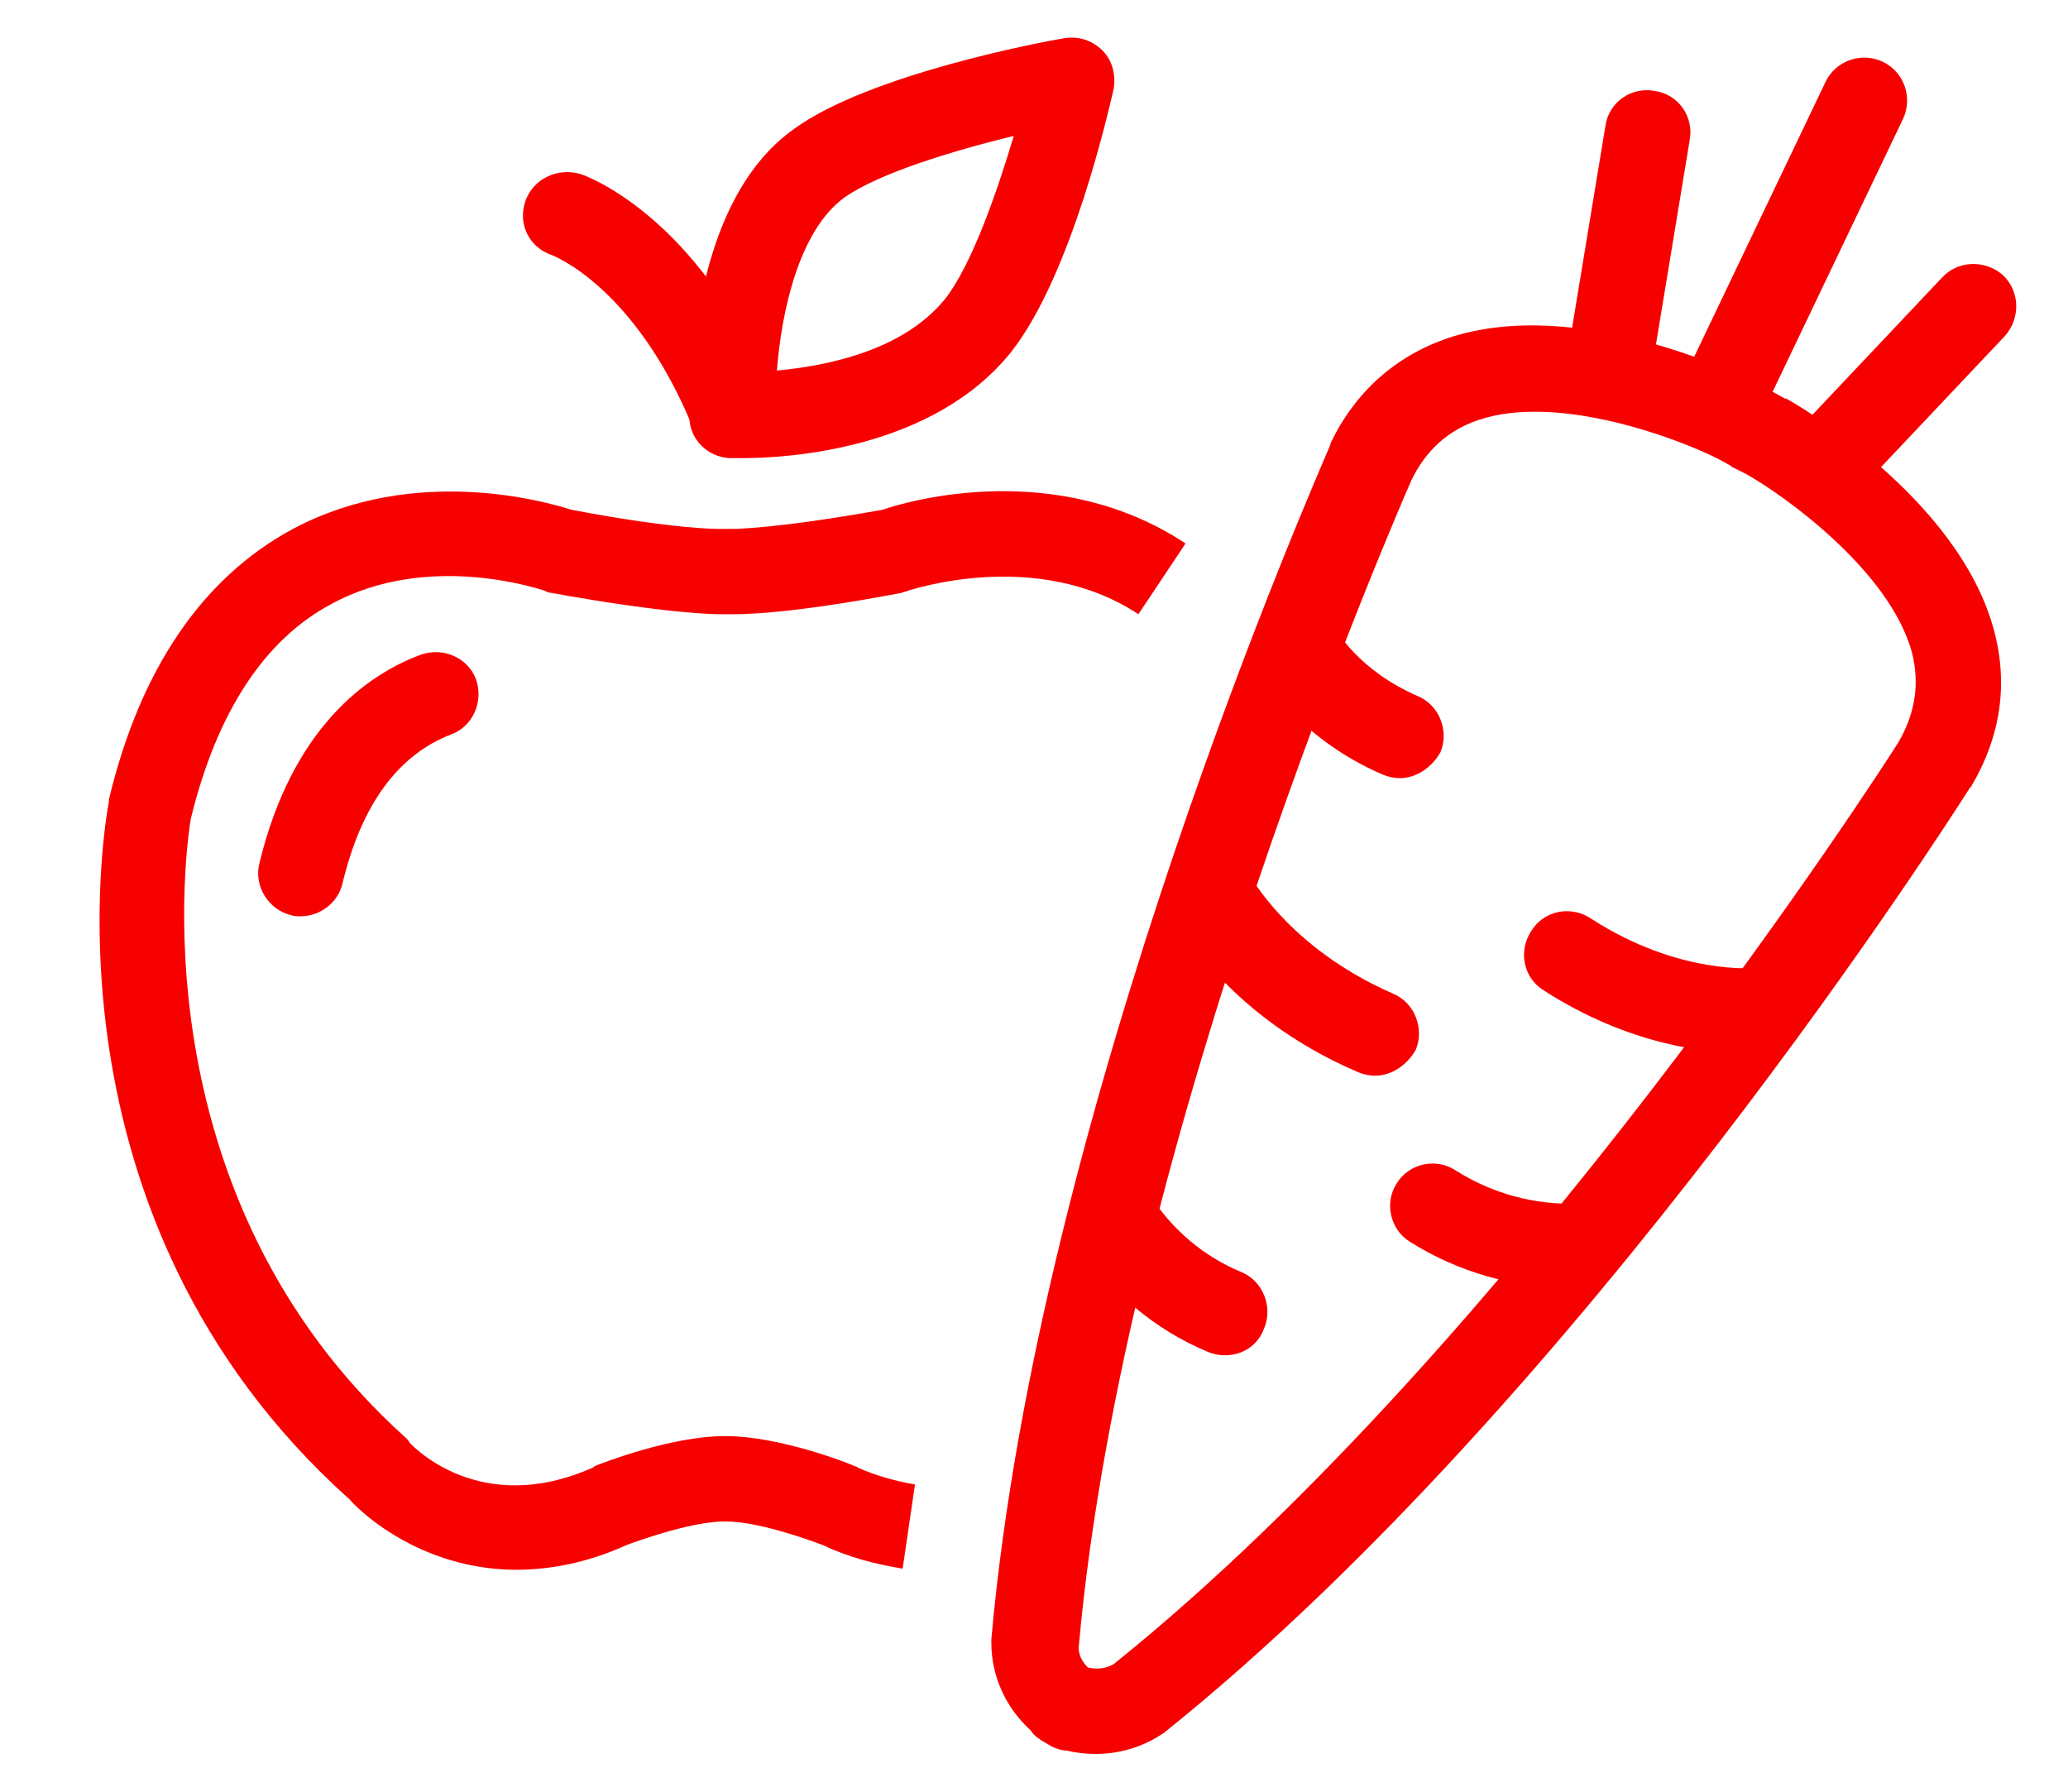 <?xml version="1.0" encoding="utf-8"?>
<!-- Generator: Adobe Illustrator 27.7.0, SVG Export Plug-In . SVG Version: 6.00 Build 0)  -->
<svg version="1.1" id="Group_13" xmlns="http://www.w3.org/2000/svg" xmlns:xlink="http://www.w3.org/1999/xlink" x="0px" y="0px"
	 viewBox="0 0 184.2 159.6" style="enable-background:new 0 0 184.2 159.6;" xml:space="preserve">
<style type="text/css">
	.st0{fill:#F60100;}
</style>
<g>
	<g id="Group_10" transform="translate(0 0)">
		<path class="st0" d="M66.1,40.8c-0.6,0-1,0-1.1,0c-2-0.1-3.6-1.7-3.6-3.7c0-0.2-0.1-4.6,0.9-9.8c1.4-7.5,4.2-12.8,8.4-15.8
			C77.4,6.6,93,3.7,94.8,3.4c1.3-0.2,2.5,0.2,3.4,1.1c0.9,0.9,1.2,2.2,1,3.4c-0.4,1.7-3.7,16.5-9.1,23.4c0,0,0,0,0,0
			C83.1,40.1,70,40.8,66.1,40.8z M90.3,12.1c-5.3,1.3-12,3.3-15.1,5.5c-4.1,3-5.6,10.3-6,15.4c4.3-0.4,11.2-1.7,15-6.4l0,0
			C86.6,23.5,88.8,17.1,90.3,12.1z M87.1,29L87.1,29L87.1,29z"/>
		<path class="st0" d="M26.8,81.6c-0.3,0-0.6,0-0.9-0.1c-2-0.5-3.3-2.6-2.8-4.6c2.9-12,9.5-16.8,14.4-18.6c2-0.7,4.2,0.3,4.9,2.2
			c0.7,2-0.3,4.2-2.2,4.9c-4.7,1.8-8,6.2-9.7,13.3C30.1,80.4,28.5,81.6,26.8,81.6z"/>
		<path class="st0" d="M46,139.8c-3.3,0-6.1-0.8-8.2-1.7c-3.7-1.6-6-3.8-6.7-4.6C3,108.3,9.4,72.9,9.7,71.4c0-0.1,0-0.1,0-0.2
			c2.8-11.7,8.4-19.8,16.4-24.1c10.9-5.8,22.6-2.4,24.8-1.7c9.5,1.8,13.2,1.7,13.2,1.7l1.2,0c0.1,0,3.8,0,13.3-1.7
			c2.3-0.8,15.5-4.6,27,3l-4.2,6.3c-9.1-6-20.4-2.1-20.5-2.1c-0.2,0.1-0.4,0.1-0.6,0.2c-10.5,2-14.6,1.9-15.1,1.9l-1.1,0
			c-0.3,0-4.5,0-15-1.9c-0.2,0-0.4-0.1-0.6-0.2c-0.1,0-10.2-3.6-19,1.2c-6,3.2-10.2,9.7-12.5,19.1c-0.3,1.7-5.2,33.3,19.2,55.2
			c0.1,0.1,0.2,0.2,0.3,0.4c0.2,0.2,6.2,6.7,16.3,2.2c0,0,0.1,0,0.1-0.1c0.7-0.3,6.9-2.7,11.6-2.7h0.2c4.7,0,10.9,2.4,11.5,2.7
			c0.1,0,0.1,0,0.2,0.1c1.6,0.7,3.3,1.2,5.1,1.5l-1.1,7.5c-2.4-0.4-4.8-1-7.1-2.1c-1.6-0.6-5.9-2.1-8.6-2.1h-0.2
			c-2.7,0-7.1,1.5-8.7,2.1C52.3,139.2,48.9,139.8,46,139.8z"/>
		<path class="st0" d="M65.1,40.1c-1.5,0-2.9-0.9-3.5-2.3c-5.1-12.2-12.2-15-12.5-15.1c-2-0.7-3-2.8-2.3-4.8c0.7-2,2.9-3,4.9-2.4
			c0.4,0.1,10.5,3.7,17,19.4c0.8,1.9-0.1,4.2-2.1,5C66.1,40,65.6,40.1,65.1,40.1z"/>
		<path class="st0" d="M143.2,36.9c-0.2,0-0.4,0-0.6-0.1c-2.1-0.3-3.5-2.3-3.1-4.4l3.5-21.2c0.3-2.1,2.3-3.5,4.4-3.1
			c2.1,0.3,3.5,2.3,3.1,4.4L147,33.7C146.7,35.6,145,36.9,143.2,36.9z"/>
		<path class="st0" d="M162.1,45.6c-0.9,0-1.9-0.3-2.6-1c-1.5-1.4-1.6-3.8-0.2-5.4l13.7-14.5c1.4-1.5,3.8-1.6,5.4-0.2
			c1.5,1.4,1.6,3.8,0.2,5.4l-13.7,14.5C164.2,45.2,163.1,45.6,162.1,45.6z"/>
		<path class="st0" d="M153,40c-0.5,0-1.1-0.1-1.6-0.4c-1.9-0.9-2.7-3.2-1.8-5.1l13-27.2c0.9-1.9,3.2-2.7,5.1-1.8
			c1.9,0.9,2.7,3.2,1.8,5.1l-13,27.2C155.8,39.2,154.4,40,153,40z"/>
		<path class="st0" d="M97.6,156.2c-0.9,0-1.8-0.1-2.6-0.3c-0.5,0-1-0.2-1.4-0.4c-0.1-0.1-0.2-0.1-0.3-0.2c-0.1,0-0.1-0.1-0.2-0.1
			c-0.5-0.3-1-0.6-1.3-1.1c-2.2-2-3.5-4.8-3.5-7.8c0-0.1,0-0.2,0-0.3c4.2-47.4,29.2-104,30.2-106.4c0,0,0-0.1,0-0.1
			c2.2-4.6,5.8-7.8,10.5-9.4c11.7-3.9,26.7,3.6,27.4,4l1.3,0.7c0.1,0,0.1,0.1,0.2,0.1l1.1,0.6c0,0,0,0,0.1,0
			c0.6,0.3,15.3,8.7,18.5,20.6c1.3,4.8,0.6,9.5-2,13.9c0,0,0,0.1-0.1,0.1c-1.4,2.2-34.6,54.4-71.8,84.2c-0.1,0.1-0.2,0.1-0.3,0.2
			C101.7,155.6,99.7,156.2,97.6,156.2z M96.9,148.5c0.8,0.2,1.6,0.1,2.3-0.3c35.6-28.6,68.7-80.2,69.9-82.1c1.5-2.6,1.9-5.2,1.2-8
			c-2-7.3-11.4-14-14.8-15.9l-1.2-0.6c-0.1,0-0.1-0.1-0.1-0.1l-1.1-0.6c-3.5-1.8-14.3-5.9-21.4-3.5c-2.7,0.9-4.7,2.7-6,5.4
			c-0.9,2.1-25.5,58.2-29.6,103.7C96,147.2,96.3,147.9,96.9,148.5z"/>
		<path class="st0" d="M155.4,93.8c-3.3,0-10.3-0.7-17.9-5.6c-1.8-1.1-2.3-3.5-1.1-5.3c1.1-1.8,3.5-2.3,5.3-1.1
			c7.9,5.1,14.6,4.4,14.8,4.4c2.1-0.3,4,1.2,4.2,3.3c0.3,2.1-1.2,4-3.2,4.2C157.3,93.7,156.6,93.8,155.4,93.8z"/>
		<path class="st0" d="M122.5,95.8c-0.5,0-1-0.1-1.5-0.3c-12.2-5.2-16.6-14.1-16.8-14.5c-0.9-1.9-0.1-4.2,1.8-5.1
			c1.9-0.9,4.1-0.1,5.1,1.7c0.2,0.3,3.6,6.8,13,10.9c1.9,0.8,2.8,3.1,2,5C125.3,94.9,123.9,95.8,122.5,95.8z"/>
		<path class="st0" d="M124.7,69.3c-0.5,0-1-0.1-1.5-0.3c-7.9-3.4-10.9-9.1-11.2-9.7c-0.9-1.9-0.1-4.2,1.8-5.1
			c1.9-0.9,4.1-0.1,5.1,1.7c0.1,0.2,2.1,3.8,7.4,6.1c1.9,0.8,2.8,3.1,2,5C127.5,68.4,126.1,69.3,124.7,69.3z"/>
		<path class="st0" d="M109.1,120.7c-0.5,0-1-0.1-1.5-0.3c-4.8-2-8.8-5.4-11.6-9.8c-1.1-1.8-0.6-4.1,1.1-5.3
			c1.8-1.1,4.1-0.6,5.3,1.1c2,3.1,4.8,5.5,8.2,6.9c1.9,0.8,2.8,3.1,2,5C112,119.9,110.6,120.7,109.1,120.7z"/>
		<path class="st0" d="M139.9,114.7c-5.1,0-10-1.4-14.3-4.1c-1.8-1.1-2.3-3.5-1.2-5.2c1.1-1.8,3.5-2.3,5.2-1.2c3.3,2.1,7,3.1,10.9,3
			c2.1-0.1,3.9,1.6,3.9,3.7c0.1,2.1-1.6,3.9-3.7,3.9C140.4,114.7,140.1,114.7,139.9,114.7z"/>
	</g>
</g>
</svg>
